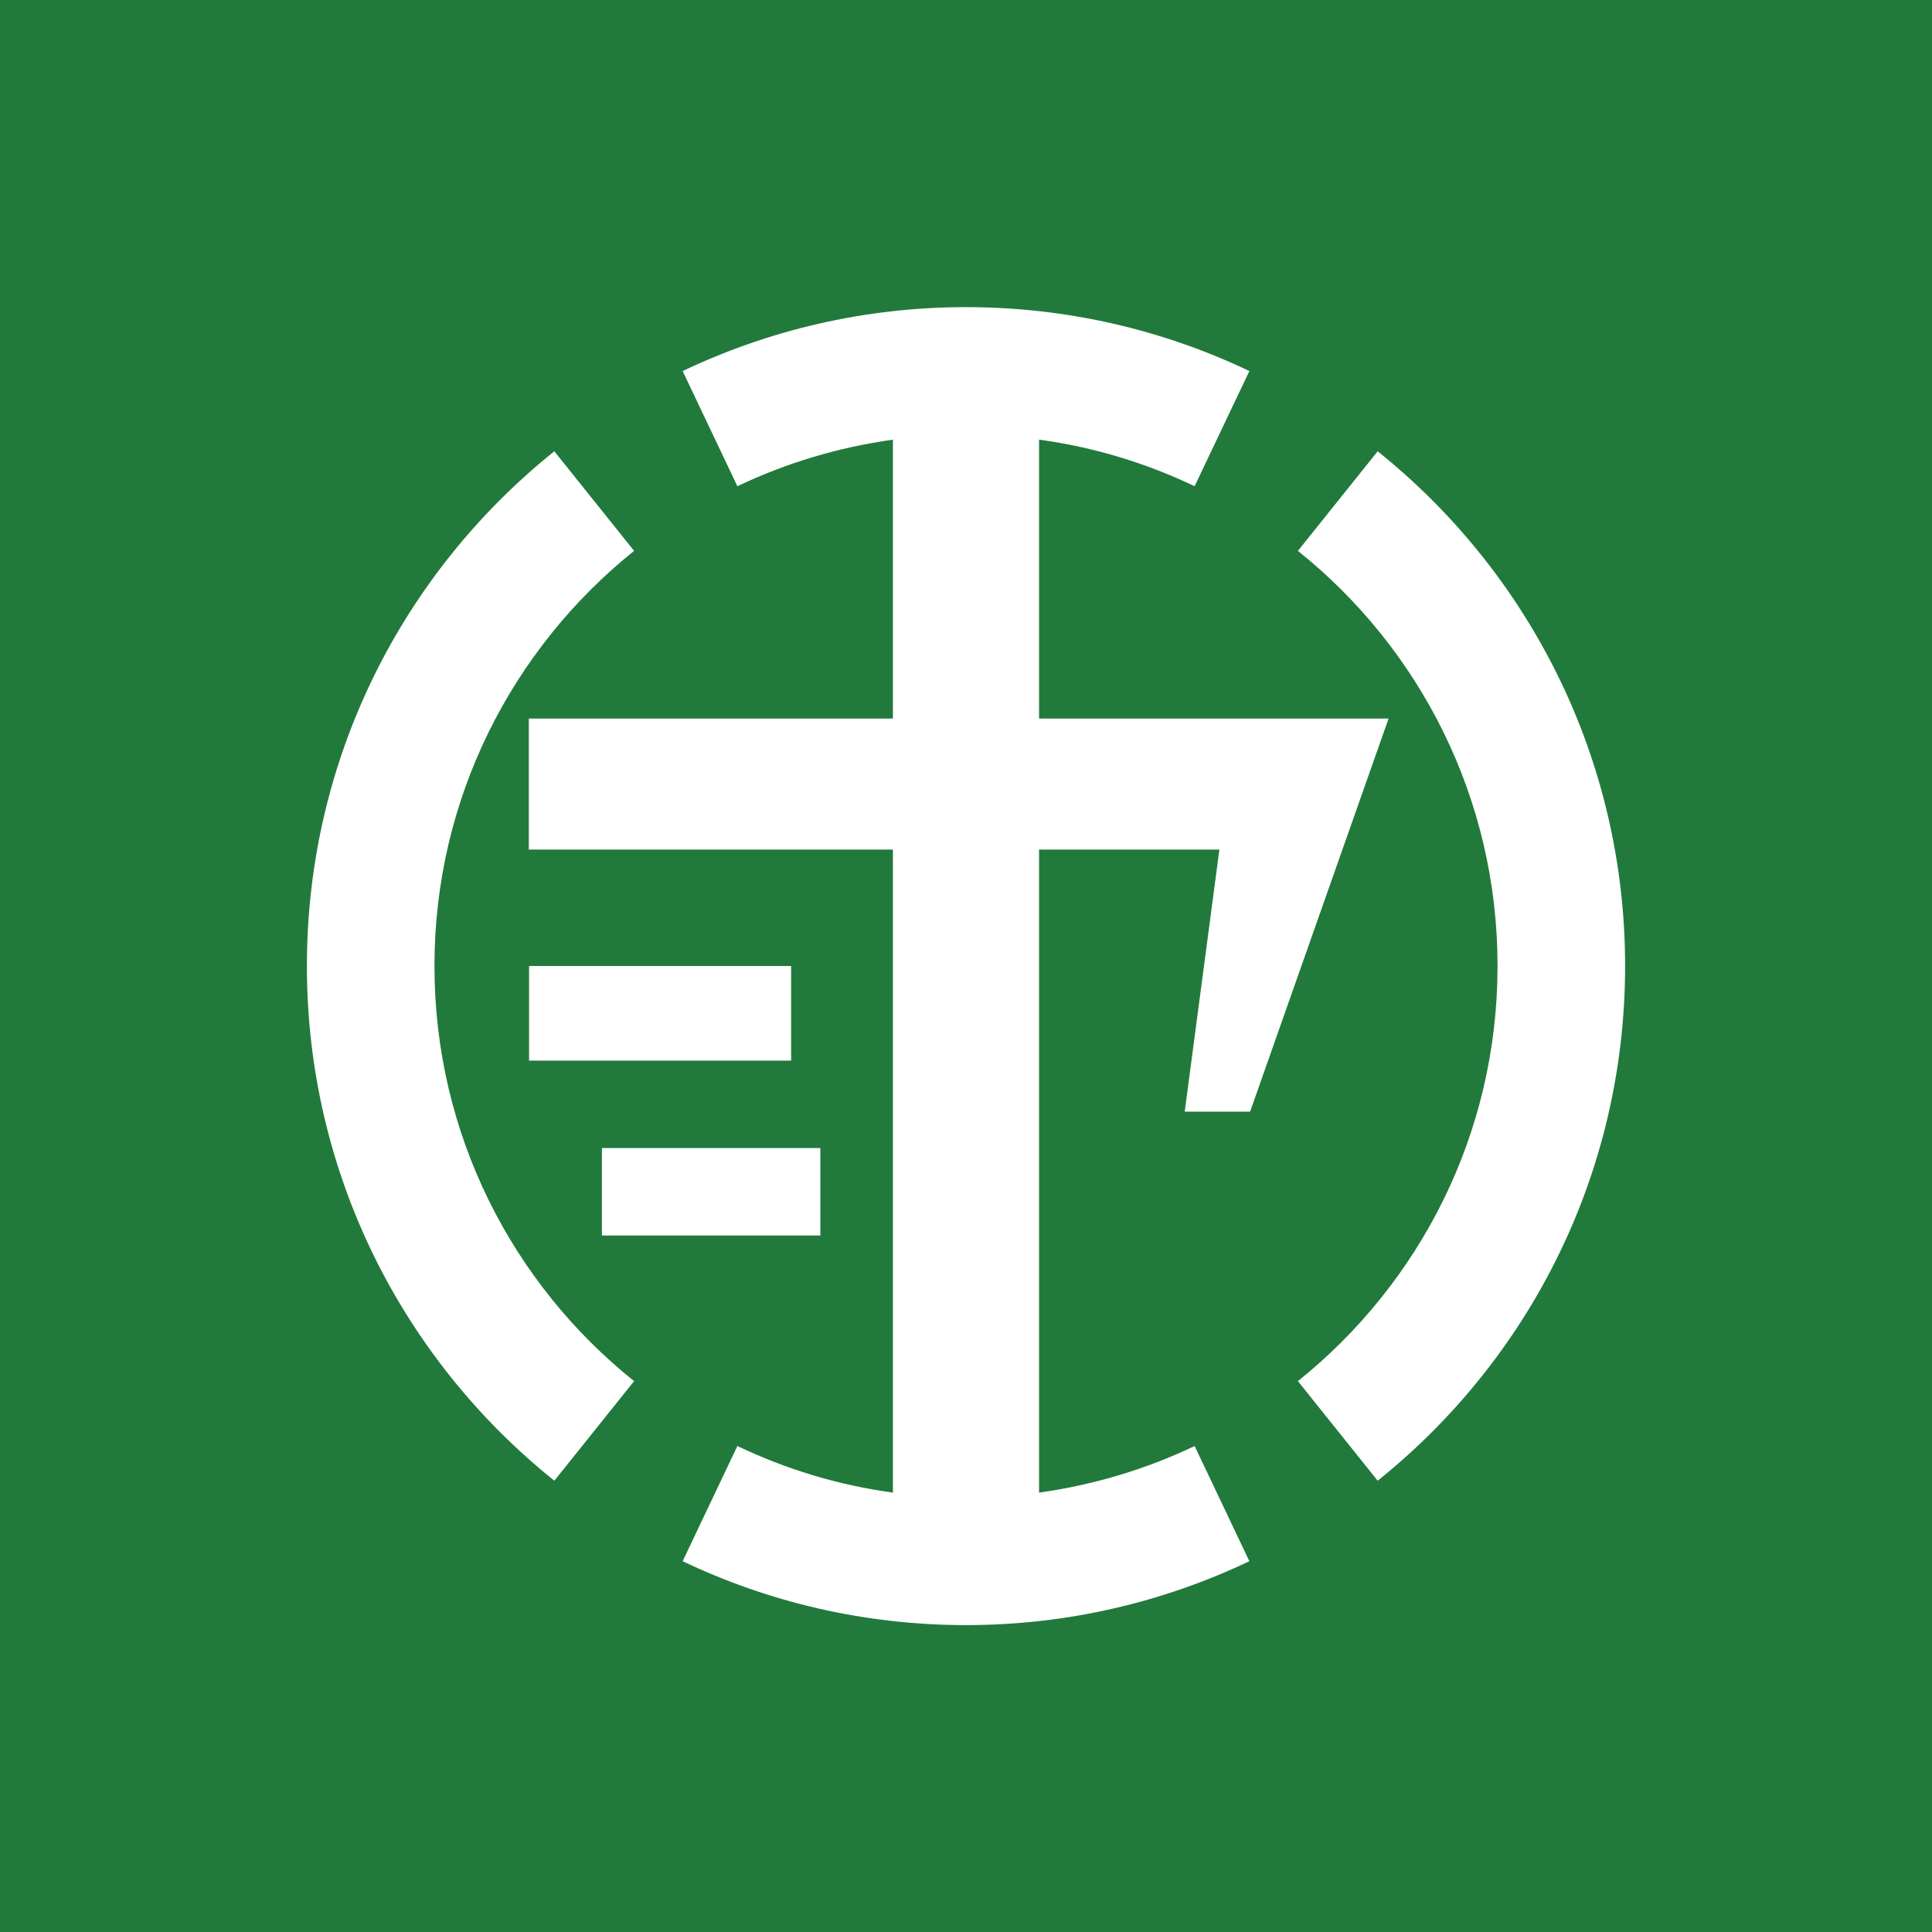 <?xml version="1.0" encoding="UTF-8"?><svg id="Layer_2" xmlns="http://www.w3.org/2000/svg" viewBox="0 0 78 78"><defs><style>.cls-1{fill:#217a3b;}.cls-2{fill:#fff;}</style></defs><g id="_レイヤー_1"><rect class="cls-1" width="78" height="78"/><g><path class="cls-2" d="M55.62,18.22l-3.22,4.02c4.91,3.93,8.06,9.97,8.06,16.76s-3.15,12.82-8.06,16.76l3.22,4.02c6.09-4.88,9.99-12.37,9.99-20.78s-3.9-15.9-9.99-20.78Z"/><path class="cls-2" d="M17.54,39c0-6.78,3.15-12.82,8.06-16.76l-3.22-4.02c-6.09,4.88-9.99,12.37-9.99,20.78s3.9,15.9,9.99,20.78l3.22-4.02c-4.91-3.93-8.06-9.97-8.06-16.76Z"/><path class="cls-2" d="M50.47,44.88l5.59-15.87h-14.11v-11.26c2.22,.3,4.33,.95,6.28,1.88l2.21-4.65c-3.46-1.65-7.34-2.58-11.44-2.58s-7.97,.93-11.44,2.58l2.21,4.65c1.95-.93,4.06-1.57,6.28-1.88v11.26h-14.7v5.29h14.7v25.96c-2.22-.3-4.33-.95-6.28-1.88l-2.21,4.65c3.46,1.65,7.34,2.58,11.44,2.58s7.97-.93,11.44-2.58l-2.21-4.65c-1.95,.93-4.06,1.57-6.28,1.88v-25.96h7.28l-1.4,10.58h2.65Z"/><rect class="cls-2" x="21.36" y="39" width="10.58" height="3.82"/><rect class="cls-2" x="24.3" y="46.35" width="8.82" height="3.53"/></g></g></svg>